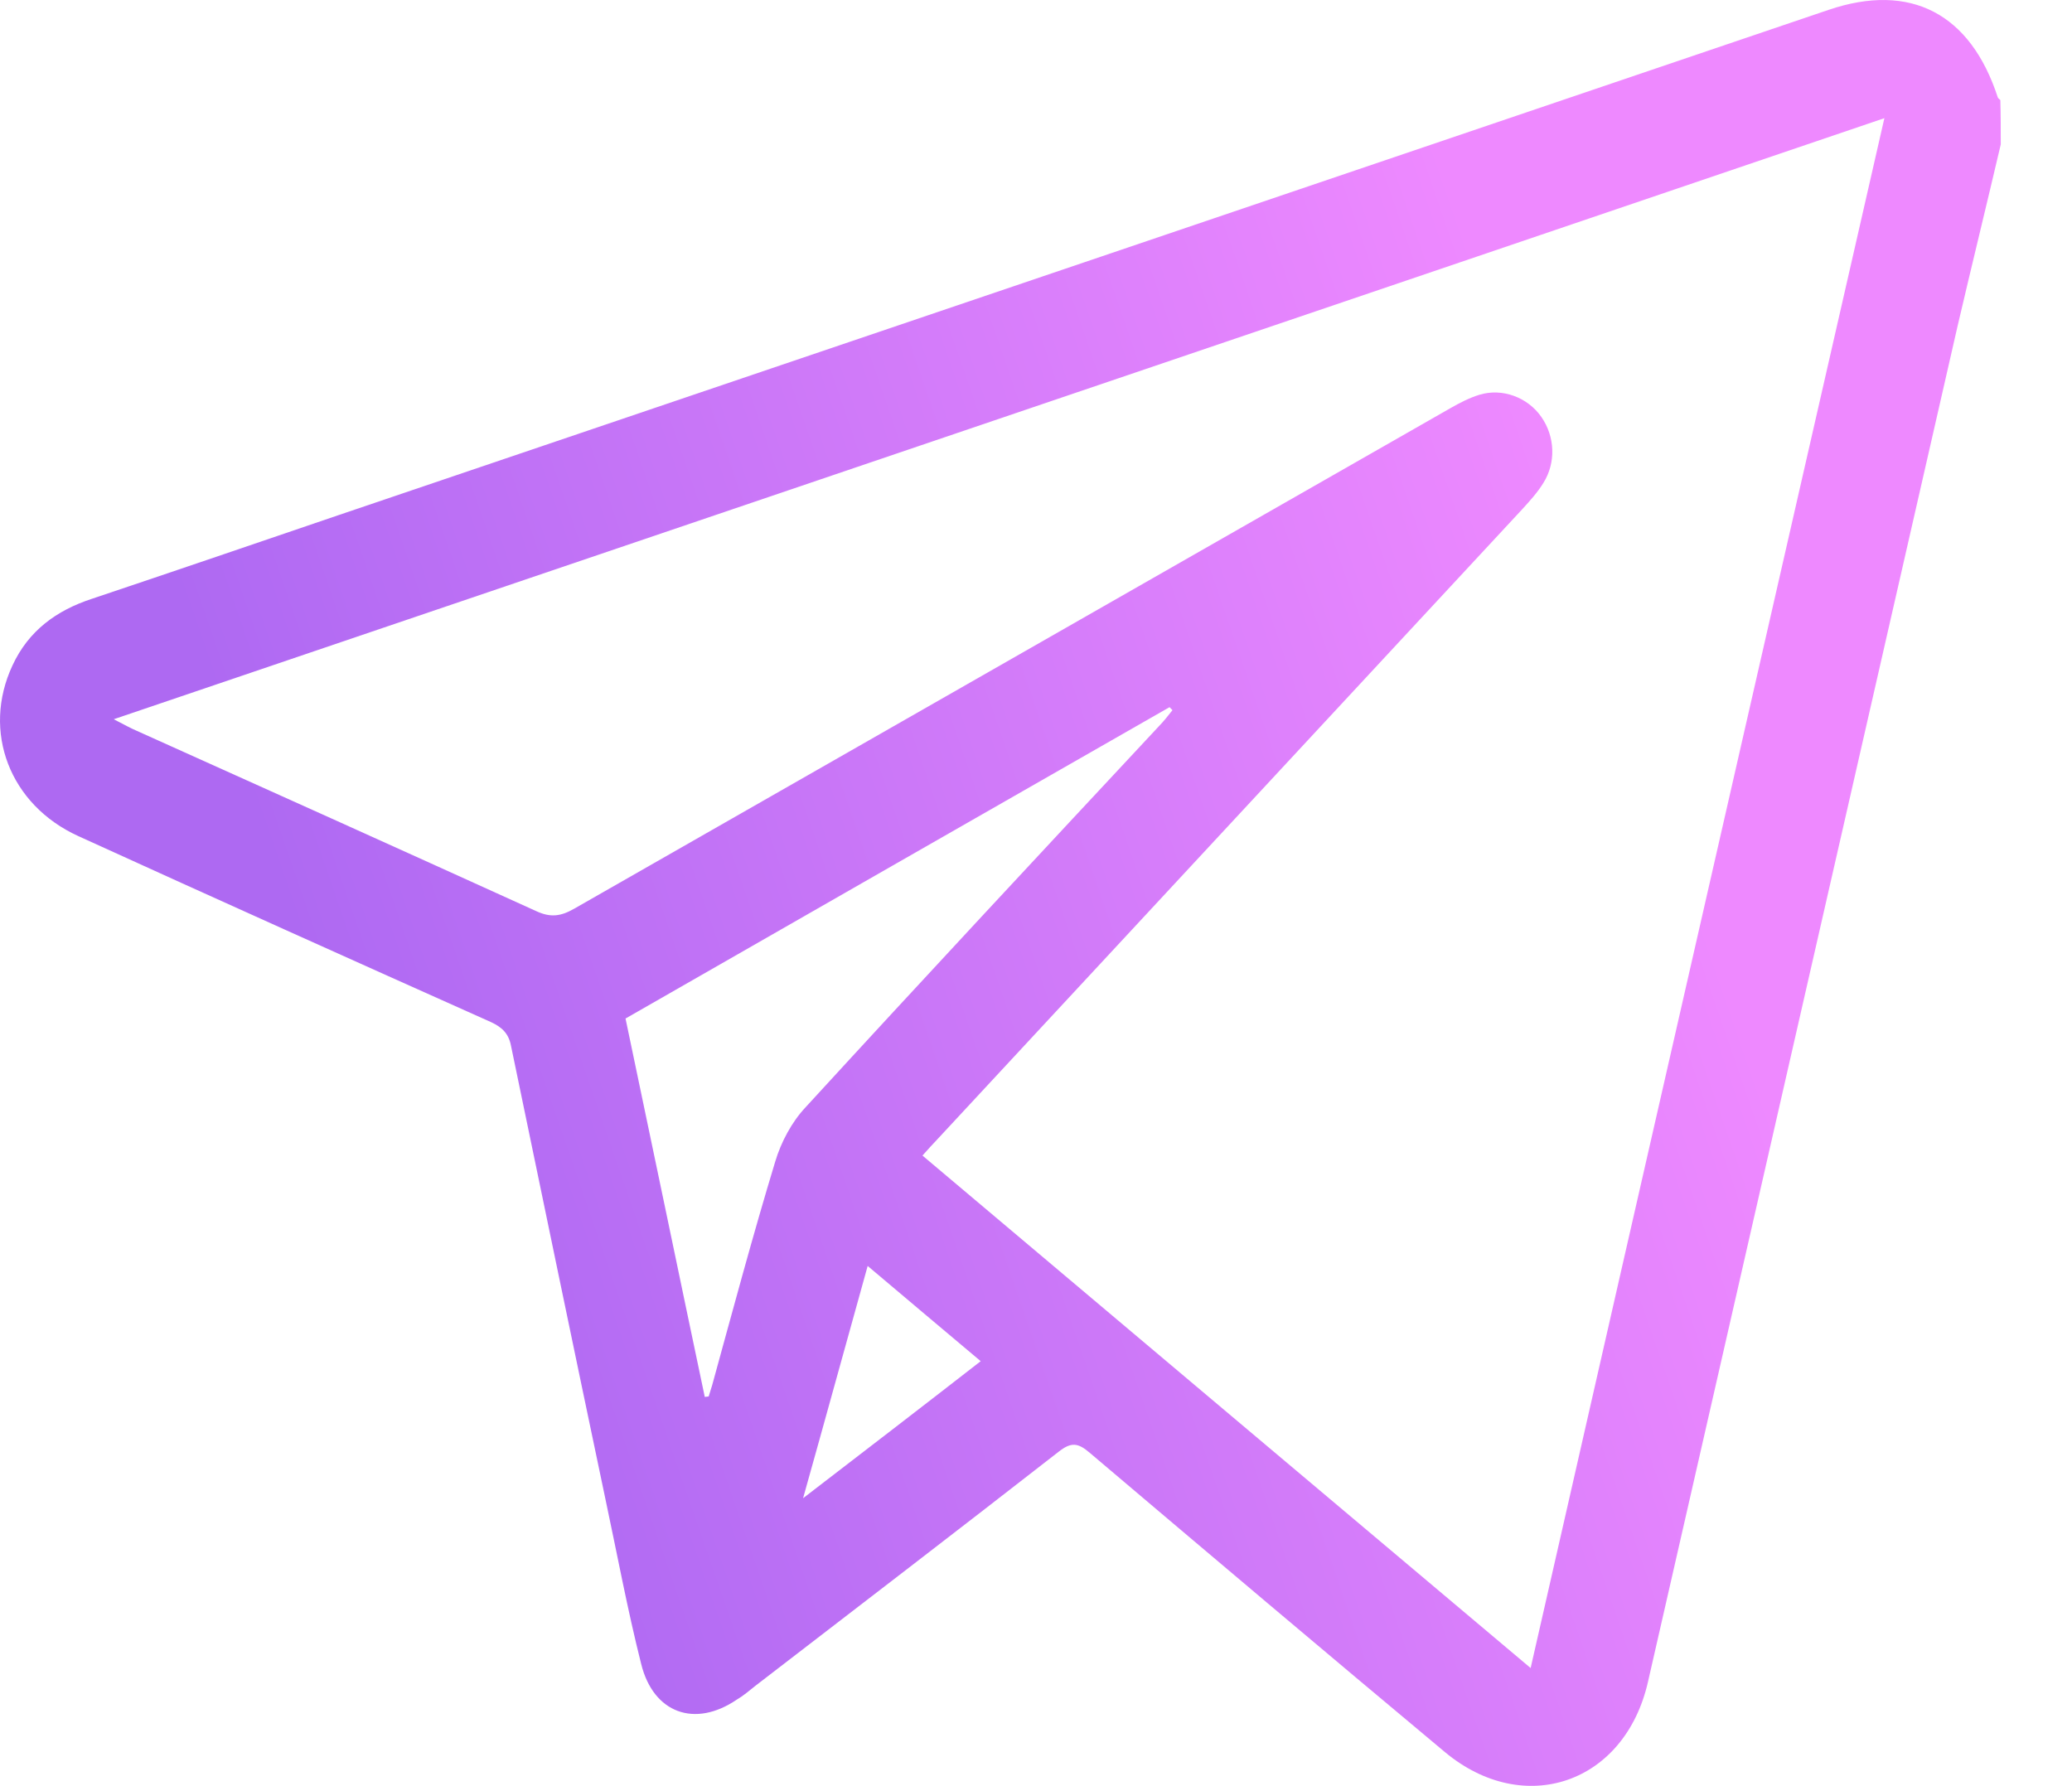 <svg width="29" height="25" viewBox="0 0 29 25" fill="none" xmlns="http://www.w3.org/2000/svg">
<path d="M28.003 2.021C27.805 2.867 27.599 3.706 27.401 4.553C25.956 10.878 24.511 17.211 23.066 23.537C22.744 24.962 21.334 25.448 20.224 24.524C18.561 23.135 16.91 21.739 15.253 20.335C15.089 20.194 14.993 20.18 14.815 20.321C13.404 21.421 11.987 22.507 10.576 23.593C10.487 23.664 10.405 23.735 10.309 23.791C9.727 24.186 9.145 23.981 8.974 23.29C8.782 22.529 8.638 21.753 8.474 20.984C8.029 18.869 7.591 16.753 7.152 14.637C7.118 14.461 7.022 14.376 6.872 14.306C4.947 13.445 3.016 12.578 1.099 11.704C0.134 11.266 -0.257 10.237 0.175 9.313C0.401 8.826 0.791 8.544 1.284 8.382C2.441 7.994 3.598 7.599 4.756 7.204C11.706 4.849 18.649 2.493 25.593 0.138C26.737 -0.25 27.579 0.187 27.962 1.365C27.969 1.379 27.99 1.393 27.997 1.4C28.003 1.612 28.003 1.816 28.003 2.021ZM26.374 1.654C18.095 4.468 9.878 7.254 1.592 10.067C1.756 10.152 1.832 10.194 1.914 10.229C3.783 11.069 5.646 11.908 7.508 12.754C7.707 12.846 7.851 12.825 8.036 12.719C12.124 10.385 16.219 8.043 20.307 5.709C20.43 5.639 20.567 5.568 20.704 5.526C21.026 5.427 21.382 5.561 21.573 5.836C21.765 6.111 21.779 6.478 21.601 6.76C21.519 6.894 21.409 7.014 21.306 7.127C18.581 10.06 15.856 13.001 13.13 15.935C13.062 16.005 12.993 16.083 12.911 16.174C15.746 18.565 18.567 20.942 21.423 23.347C23.073 16.097 24.717 8.911 26.374 1.654ZM9.864 19.552C9.885 19.552 9.898 19.546 9.919 19.546C9.932 19.496 9.953 19.44 9.967 19.39C10.254 18.347 10.535 17.296 10.85 16.259C10.932 15.984 11.083 15.702 11.275 15.498C12.911 13.713 14.568 11.936 16.219 10.166C16.287 10.096 16.349 10.018 16.41 9.94C16.397 9.926 16.383 9.912 16.369 9.898C13.829 11.351 11.288 12.804 8.755 14.256C9.131 16.041 9.494 17.797 9.864 19.552ZM12.144 17.719C11.843 18.798 11.555 19.849 11.24 20.97C12.103 20.307 12.911 19.686 13.726 19.052C13.199 18.608 12.685 18.177 12.144 17.719Z" fill="url(#paint0_linear_92_233)"/>
<defs>
<linearGradient id="paint0_linear_92_233" x1="-0.317" y1="0.257" x2="17.424" y2="-5.878" gradientUnits="userSpaceOnUse">
<stop stop-color="#AE69F2"/>
<stop offset="1" stop-color="#EE89FF"/>
</linearGradient>
</defs>
</svg>
